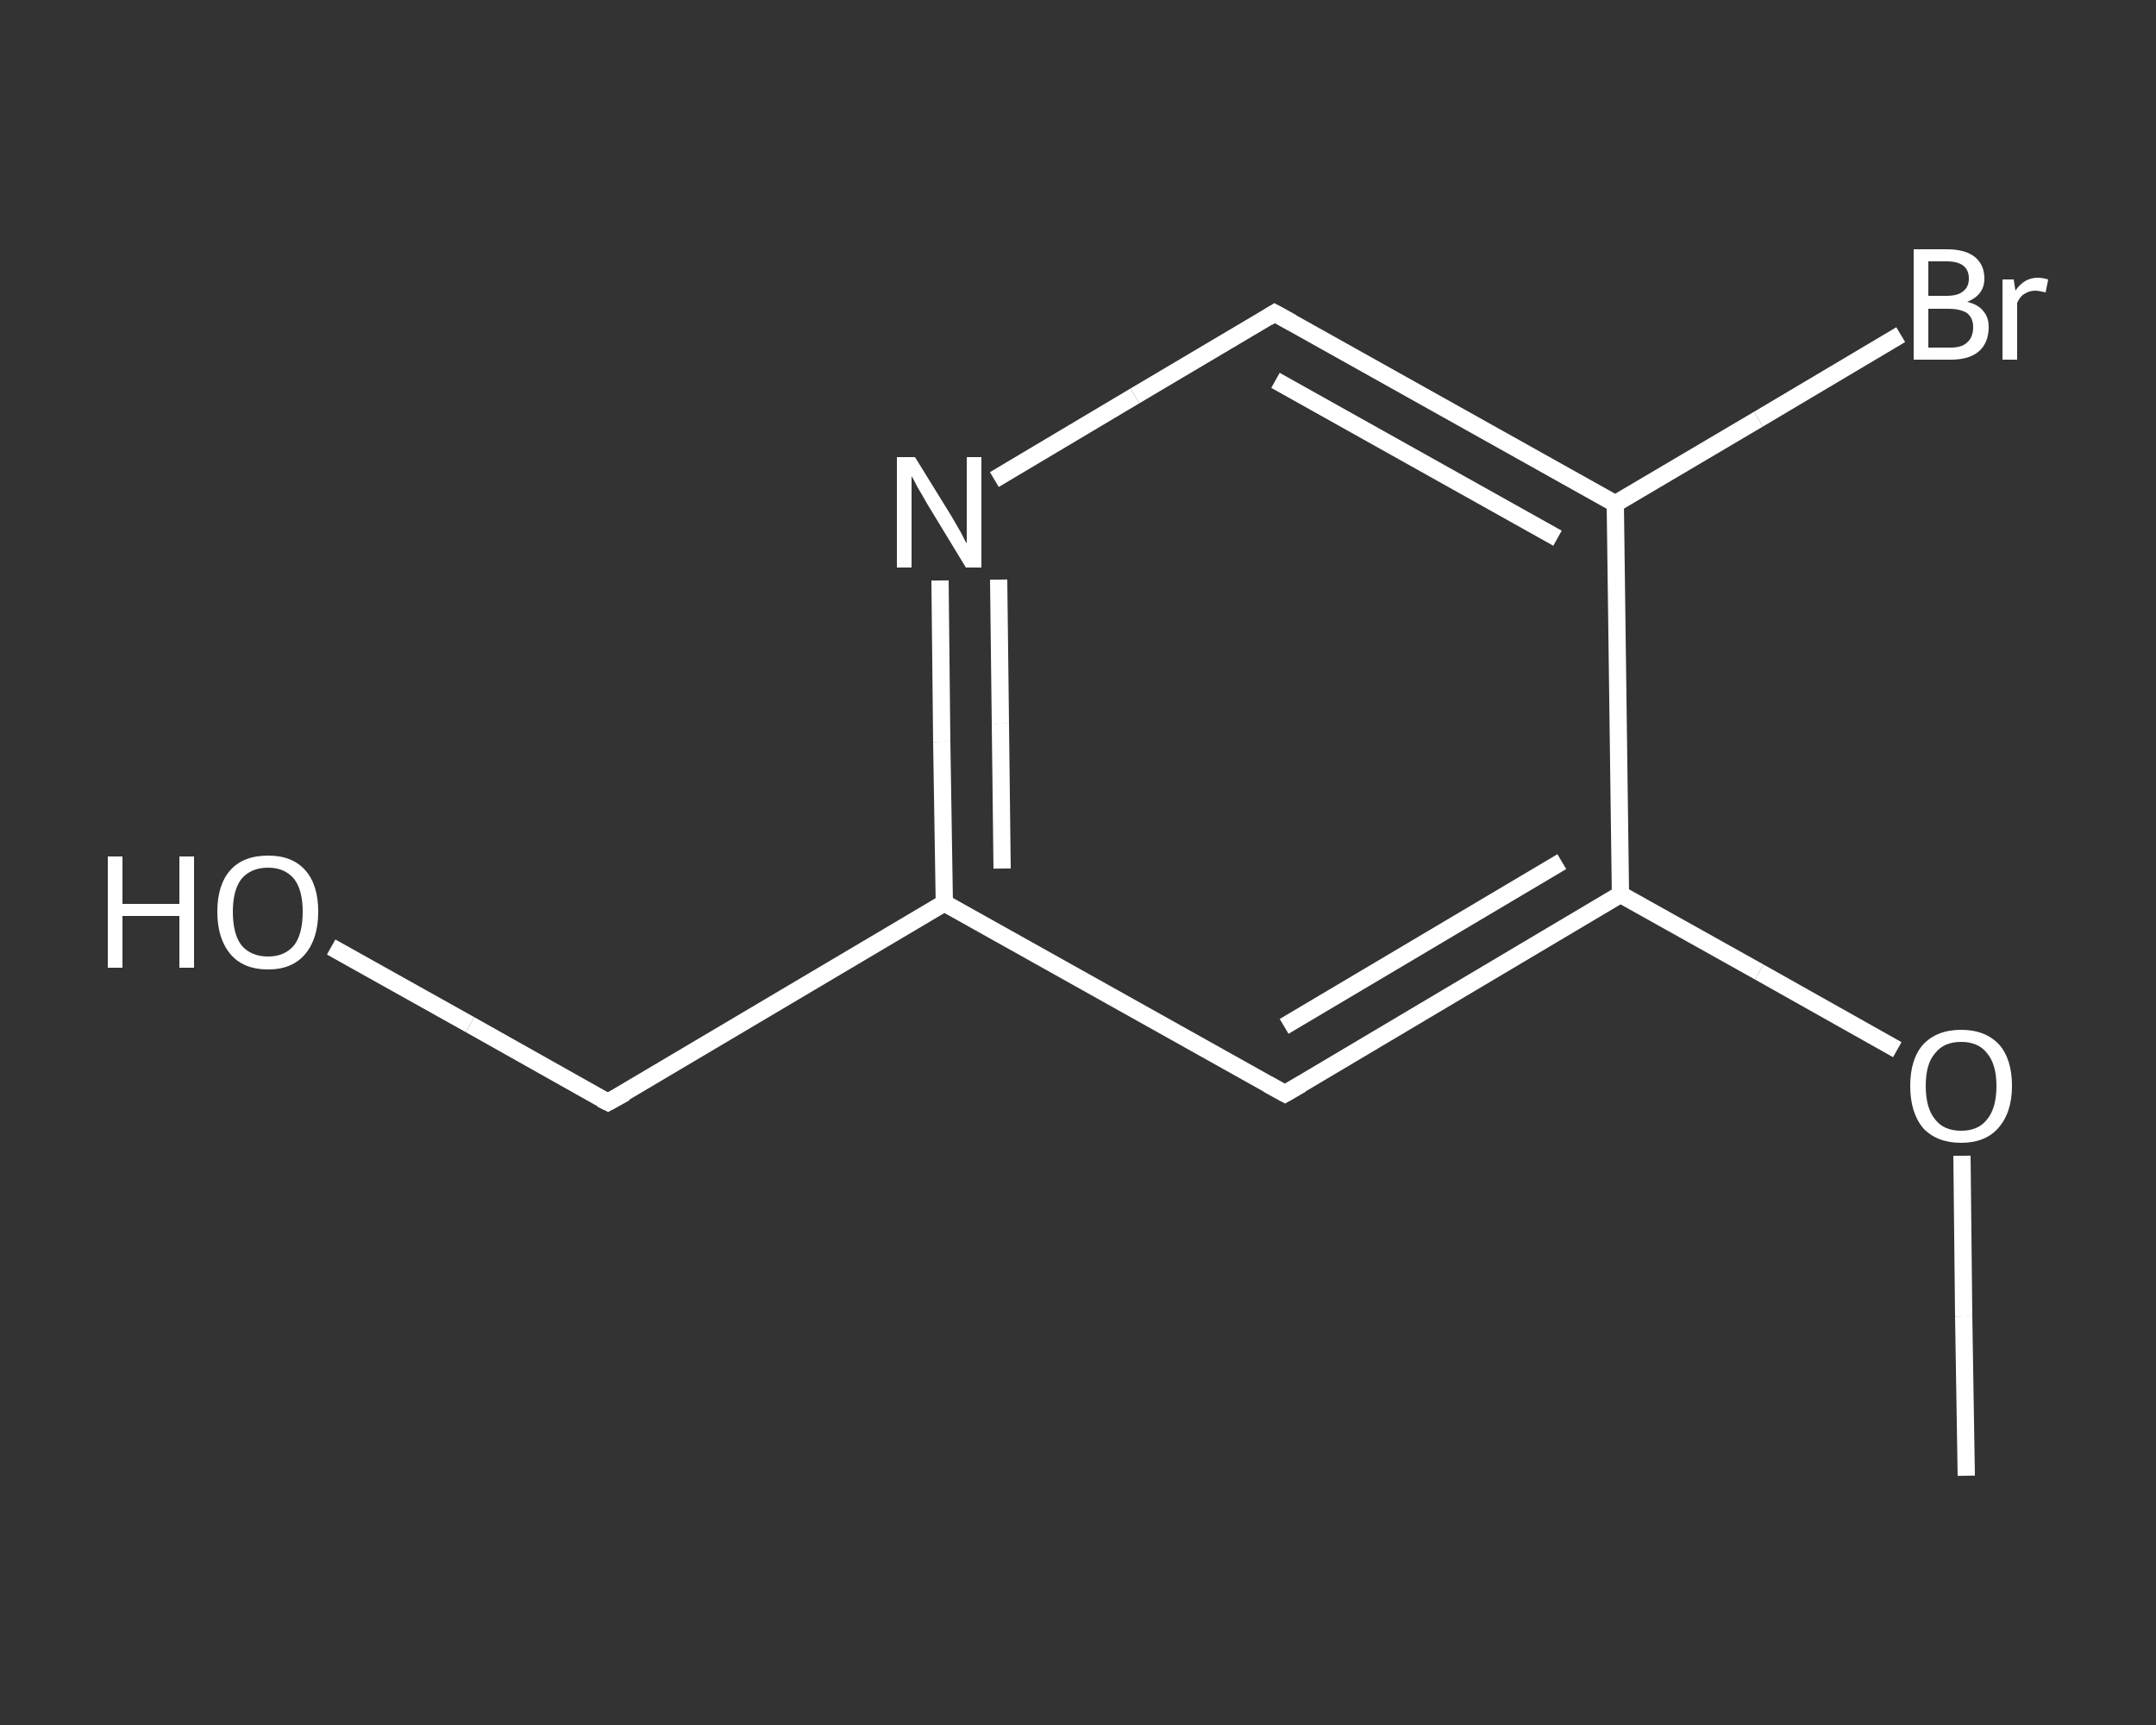 <?xml version='1.0' encoding='iso-8859-1'?>
<svg version='1.1' baseProfile='full'
              xmlns='http://www.w3.org/2000/svg'
                      xmlns:rdkit='http://www.rdkit.org/xml'
                      xmlns:xlink='http://www.w3.org/1999/xlink'
                  xml:space='preserve'
width='250px' height='200px' viewBox='0 0 250 200'>
<rect x="0" y="0" width="250" height="200" fill="#333333" stroke="none"/>
<!-- END OF HEADER -->
<rect style='opacity:1.0;fill:transparent;stroke:none' width='250.0' height='200.0' x='0.0' y='0.0'> </rect>
<path class='bond-0 atom-0 atom-1' d='M 228.0,171.1 L 227.7,152.6' style='fill:none;fill-rule:evenodd;stroke:#FFFFFF;stroke-width:2.0px;stroke-linecap:butt;stroke-linejoin:miter;stroke-opacity:1' />
<path class='bond-0 atom-0 atom-1' d='M 227.7,152.6 L 227.5,134.0' style='fill:none;fill-rule:evenodd;stroke:#FFFFFF;stroke-width:2.0px;stroke-linecap:butt;stroke-linejoin:miter;stroke-opacity:1' />
<path class='bond-1 atom-1 atom-2' d='M 220.0,121.7 L 204.0,112.7' style='fill:none;fill-rule:evenodd;stroke:#FFFFFF;stroke-width:2.0px;stroke-linecap:butt;stroke-linejoin:miter;stroke-opacity:1' />
<path class='bond-1 atom-1 atom-2' d='M 204.0,112.7 L 187.9,103.7' style='fill:none;fill-rule:evenodd;stroke:#FFFFFF;stroke-width:2.0px;stroke-linecap:butt;stroke-linejoin:miter;stroke-opacity:1' />
<path class='bond-2 atom-2 atom-3' d='M 187.9,103.7 L 149.0,126.8' style='fill:none;fill-rule:evenodd;stroke:#FFFFFF;stroke-width:2.0px;stroke-linecap:butt;stroke-linejoin:miter;stroke-opacity:1' />
<path class='bond-2 atom-2 atom-3' d='M 181.1,99.9 L 148.9,119.0' style='fill:none;fill-rule:evenodd;stroke:#FFFFFF;stroke-width:2.0px;stroke-linecap:butt;stroke-linejoin:miter;stroke-opacity:1' />
<path class='bond-3 atom-3 atom-4' d='M 149.0,126.8 L 109.5,104.7' style='fill:none;fill-rule:evenodd;stroke:#FFFFFF;stroke-width:2.0px;stroke-linecap:butt;stroke-linejoin:miter;stroke-opacity:1' />
<path class='bond-4 atom-4 atom-5' d='M 109.5,104.7 L 70.5,127.8' style='fill:none;fill-rule:evenodd;stroke:#FFFFFF;stroke-width:2.0px;stroke-linecap:butt;stroke-linejoin:miter;stroke-opacity:1' />
<path class='bond-5 atom-5 atom-6' d='M 70.5,127.8 L 54.5,118.8' style='fill:none;fill-rule:evenodd;stroke:#FFFFFF;stroke-width:2.0px;stroke-linecap:butt;stroke-linejoin:miter;stroke-opacity:1' />
<path class='bond-5 atom-5 atom-6' d='M 54.5,118.8 L 38.4,109.8' style='fill:none;fill-rule:evenodd;stroke:#FFFFFF;stroke-width:2.0px;stroke-linecap:butt;stroke-linejoin:miter;stroke-opacity:1' />
<path class='bond-6 atom-4 atom-7' d='M 109.5,104.7 L 109.2,86.0' style='fill:none;fill-rule:evenodd;stroke:#FFFFFF;stroke-width:2.0px;stroke-linecap:butt;stroke-linejoin:miter;stroke-opacity:1' />
<path class='bond-6 atom-4 atom-7' d='M 109.2,86.0 L 109.0,67.3' style='fill:none;fill-rule:evenodd;stroke:#FFFFFF;stroke-width:2.0px;stroke-linecap:butt;stroke-linejoin:miter;stroke-opacity:1' />
<path class='bond-6 atom-4 atom-7' d='M 116.2,100.7 L 116.0,83.9' style='fill:none;fill-rule:evenodd;stroke:#FFFFFF;stroke-width:2.0px;stroke-linecap:butt;stroke-linejoin:miter;stroke-opacity:1' />
<path class='bond-6 atom-4 atom-7' d='M 116.0,83.9 L 115.8,67.2' style='fill:none;fill-rule:evenodd;stroke:#FFFFFF;stroke-width:2.0px;stroke-linecap:butt;stroke-linejoin:miter;stroke-opacity:1' />
<path class='bond-7 atom-7 atom-8' d='M 115.3,55.6 L 131.6,45.9' style='fill:none;fill-rule:evenodd;stroke:#FFFFFF;stroke-width:2.0px;stroke-linecap:butt;stroke-linejoin:miter;stroke-opacity:1' />
<path class='bond-7 atom-7 atom-8' d='M 131.6,45.9 L 147.8,36.3' style='fill:none;fill-rule:evenodd;stroke:#FFFFFF;stroke-width:2.0px;stroke-linecap:butt;stroke-linejoin:miter;stroke-opacity:1' />
<path class='bond-8 atom-8 atom-9' d='M 147.8,36.3 L 187.3,58.4' style='fill:none;fill-rule:evenodd;stroke:#FFFFFF;stroke-width:2.0px;stroke-linecap:butt;stroke-linejoin:miter;stroke-opacity:1' />
<path class='bond-8 atom-8 atom-9' d='M 147.9,44.1 L 180.6,62.4' style='fill:none;fill-rule:evenodd;stroke:#FFFFFF;stroke-width:2.0px;stroke-linecap:butt;stroke-linejoin:miter;stroke-opacity:1' />
<path class='bond-9 atom-9 atom-10' d='M 187.3,58.4 L 203.9,48.6' style='fill:none;fill-rule:evenodd;stroke:#FFFFFF;stroke-width:2.0px;stroke-linecap:butt;stroke-linejoin:miter;stroke-opacity:1' />
<path class='bond-9 atom-9 atom-10' d='M 203.9,48.6 L 220.4,38.8' style='fill:none;fill-rule:evenodd;stroke:#FFFFFF;stroke-width:2.0px;stroke-linecap:butt;stroke-linejoin:miter;stroke-opacity:1' />
<path class='bond-10 atom-9 atom-2' d='M 187.3,58.4 L 187.9,103.7' style='fill:none;fill-rule:evenodd;stroke:#FFFFFF;stroke-width:2.0px;stroke-linecap:butt;stroke-linejoin:miter;stroke-opacity:1' />
<path d='M 150.9,125.7 L 149.0,126.8 L 147.0,125.7' style='fill:none;stroke:#FFFFFF;stroke-width:2.0px;stroke-linecap:butt;stroke-linejoin:miter;stroke-opacity:1;' />
<path d='M 72.5,126.7 L 70.5,127.8 L 69.7,127.4' style='fill:none;stroke:#FFFFFF;stroke-width:2.0px;stroke-linecap:butt;stroke-linejoin:miter;stroke-opacity:1;' />
<path d='M 147.0,36.8 L 147.8,36.3 L 149.8,37.4' style='fill:none;stroke:#FFFFFF;stroke-width:2.0px;stroke-linecap:butt;stroke-linejoin:miter;stroke-opacity:1;' />
<path class='atom-1' d='M 221.5 125.9
Q 221.5 122.8, 223.0 121.1
Q 224.6 119.4, 227.4 119.4
Q 230.2 119.4, 231.8 121.1
Q 233.3 122.8, 233.3 125.9
Q 233.3 129.0, 231.7 130.8
Q 230.2 132.5, 227.4 132.5
Q 224.6 132.5, 223.0 130.8
Q 221.5 129.0, 221.5 125.9
M 227.4 131.1
Q 229.4 131.1, 230.4 129.8
Q 231.5 128.5, 231.5 125.9
Q 231.5 123.4, 230.4 122.1
Q 229.4 120.8, 227.4 120.8
Q 225.4 120.8, 224.4 122.1
Q 223.3 123.3, 223.3 125.9
Q 223.3 128.5, 224.4 129.8
Q 225.4 131.1, 227.4 131.1
' fill='#FFFFFF'/>
<path class='atom-6' d='M 12.5 99.3
L 14.2 99.3
L 14.2 104.8
L 20.8 104.8
L 20.8 99.3
L 22.5 99.3
L 22.5 112.2
L 20.8 112.2
L 20.8 106.2
L 14.2 106.2
L 14.2 112.2
L 12.5 112.2
L 12.5 99.3
' fill='#FFFFFF'/>
<path class='atom-6' d='M 25.2 105.7
Q 25.2 102.6, 26.7 100.9
Q 28.2 99.2, 31.1 99.2
Q 33.9 99.2, 35.4 100.9
Q 36.9 102.6, 36.9 105.7
Q 36.9 108.8, 35.4 110.6
Q 33.9 112.4, 31.1 112.4
Q 28.2 112.4, 26.7 110.6
Q 25.2 108.8, 25.2 105.7
M 31.1 110.9
Q 33.0 110.9, 34.1 109.6
Q 35.1 108.3, 35.1 105.7
Q 35.1 103.2, 34.1 101.9
Q 33.0 100.6, 31.1 100.6
Q 29.1 100.6, 28.0 101.9
Q 27.0 103.2, 27.0 105.7
Q 27.0 108.3, 28.0 109.6
Q 29.1 110.9, 31.1 110.9
' fill='#FFFFFF'/>
<path class='atom-7' d='M 106.1 53.0
L 110.3 59.8
Q 110.7 60.5, 111.4 61.7
Q 112.0 62.9, 112.1 63.0
L 112.1 53.0
L 113.8 53.0
L 113.8 65.8
L 112.0 65.8
L 107.5 58.4
Q 107.0 57.5, 106.4 56.5
Q 105.9 55.5, 105.7 55.2
L 105.7 65.8
L 104.0 65.8
L 104.0 53.0
L 106.1 53.0
' fill='#FFFFFF'/>
<path class='atom-10' d='M 228.1 35.0
Q 229.4 35.3, 230.0 36.1
Q 230.6 36.8, 230.6 37.9
Q 230.6 39.7, 229.5 40.7
Q 228.4 41.7, 226.2 41.7
L 221.9 41.7
L 221.9 28.9
L 225.7 28.9
Q 227.9 28.9, 229.0 29.8
Q 230.1 30.7, 230.1 32.3
Q 230.1 34.2, 228.1 35.0
M 223.6 30.3
L 223.6 34.3
L 225.7 34.3
Q 227.0 34.3, 227.6 33.8
Q 228.3 33.3, 228.3 32.3
Q 228.3 30.3, 225.7 30.3
L 223.6 30.3
M 226.2 40.3
Q 227.5 40.3, 228.1 39.7
Q 228.8 39.1, 228.8 37.9
Q 228.8 36.9, 228.1 36.3
Q 227.3 35.8, 225.9 35.8
L 223.6 35.8
L 223.6 40.3
L 226.2 40.3
' fill='#FFFFFF'/>
<path class='atom-10' d='M 233.5 32.4
L 233.7 33.7
Q 234.7 32.2, 236.3 32.2
Q 236.8 32.2, 237.5 32.4
L 237.2 33.9
Q 236.4 33.7, 236.0 33.7
Q 235.3 33.7, 234.7 34.1
Q 234.3 34.3, 233.9 35.1
L 233.9 41.7
L 232.2 41.7
L 232.2 32.4
L 233.5 32.4
' fill='#FFFFFF'/>
</svg>
